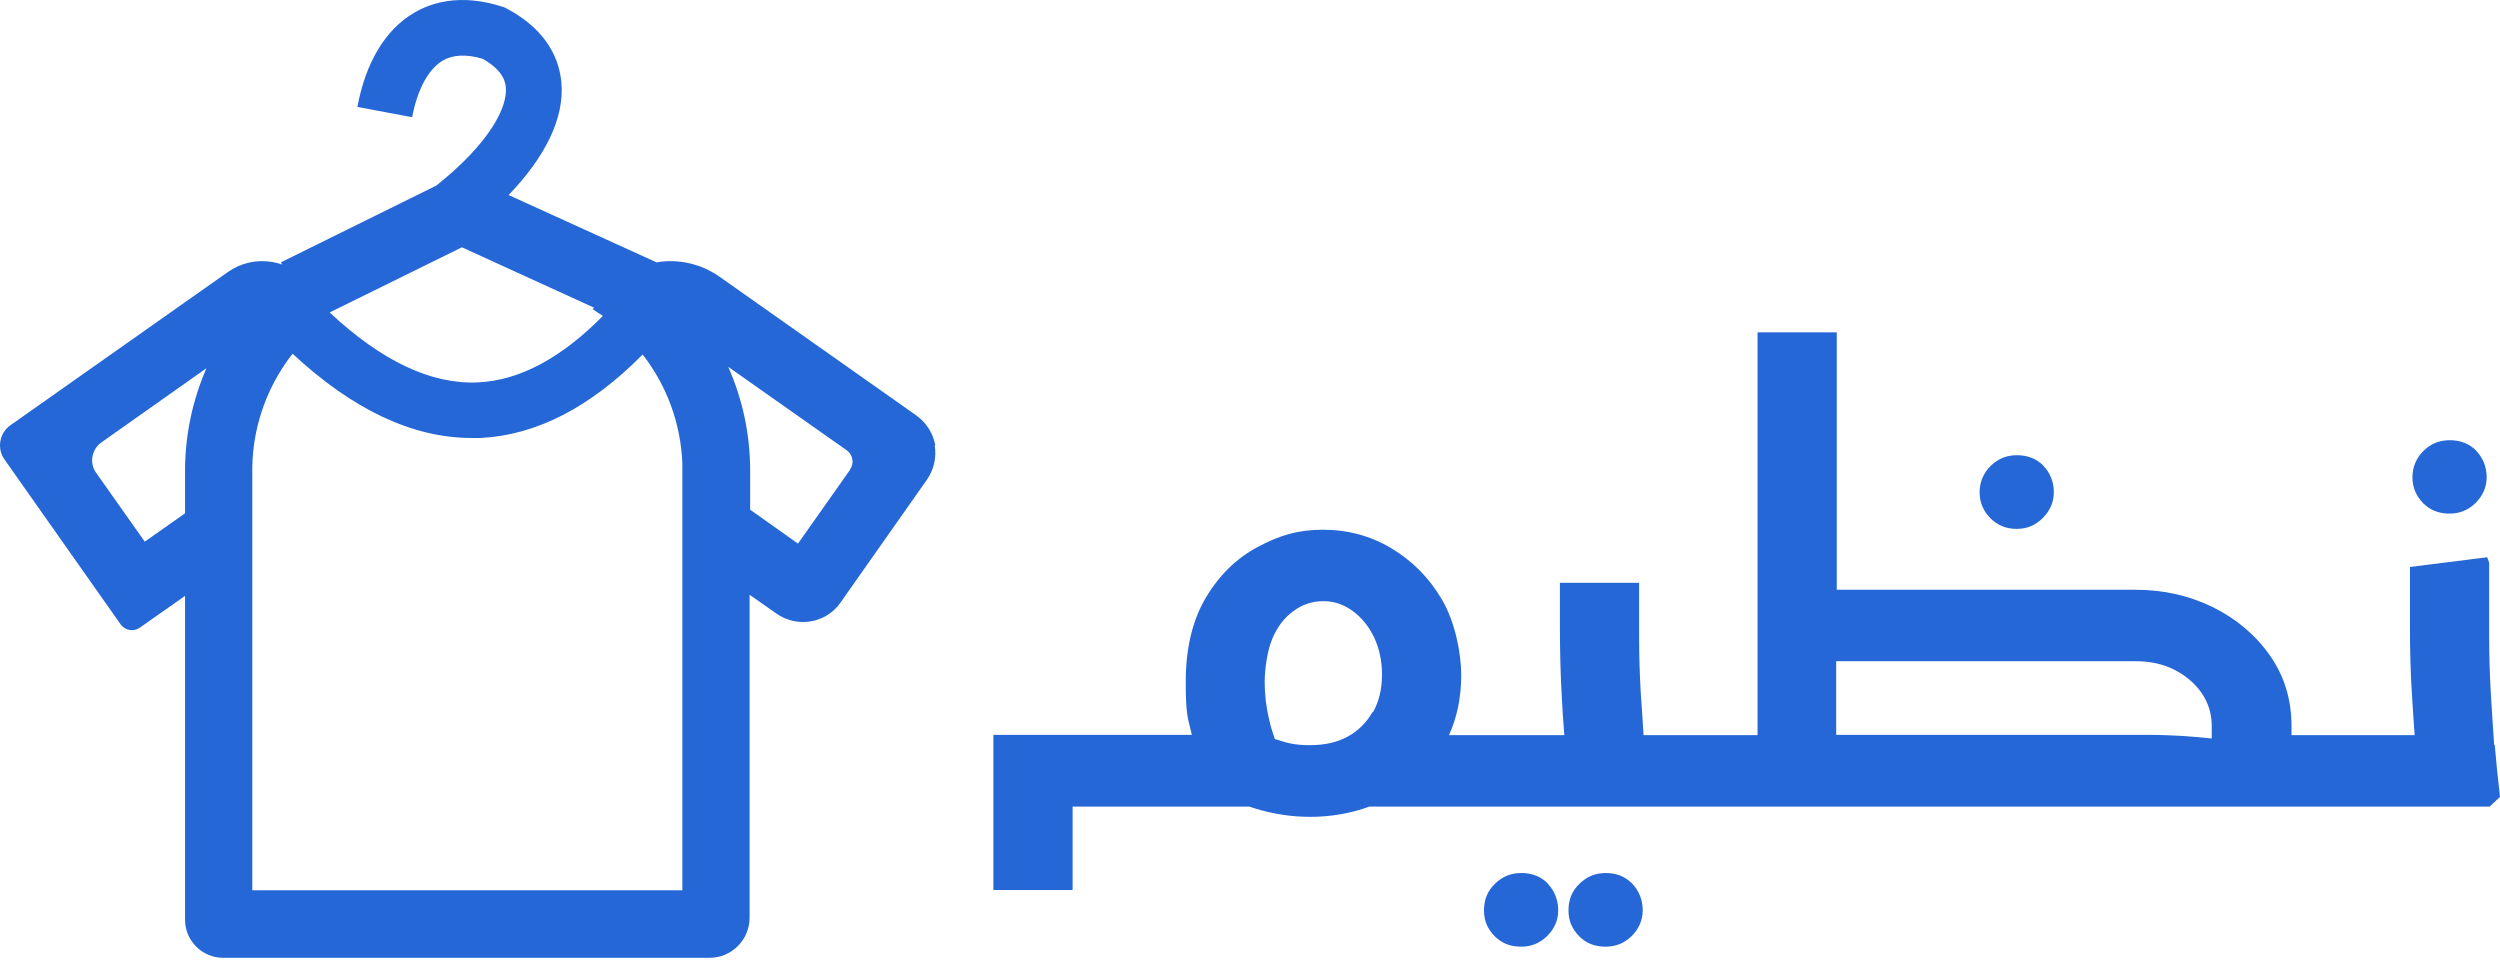 <svg xmlns="http://www.w3.org/2000/svg" width="125" height="48" viewBox="0 0 125 48" fill="none"><path d="M46.764 22.261C46.653 21.663 46.319 21.135 45.819 20.774L35.979 13.838C35.048 13.185 33.936 12.935 32.824 13.116L25.43 9.752C27.292 7.82 28.224 5.874 28.071 4.137C27.973 3.053 27.431 1.538 25.333 0.426L25.221 0.37L25.096 0.329C23.012 -0.338 21.552 0.134 20.69 0.648C19.259 1.496 18.286 3.122 17.869 5.346L20.607 5.86C20.871 4.471 21.413 3.47 22.122 3.039C22.636 2.733 23.303 2.692 24.137 2.942C25.221 3.553 25.277 4.179 25.291 4.387C25.374 5.36 24.499 7.139 21.816 9.279L14.047 13.116L14.102 13.227C13.95 13.171 13.783 13.129 13.63 13.102C12.838 12.963 12.046 13.143 11.392 13.602L0.524 21.26C-0.032 21.649 -0.171 22.428 0.232 22.984L6.027 31.212C6.25 31.531 6.681 31.601 7 31.378L9.252 29.794V45.986C9.252 47.028 10.1 47.89 11.156 47.89H35.478C36.59 47.89 37.48 46.987 37.48 45.875V29.738L38.828 30.683C39.231 30.961 39.69 31.1 40.148 31.1C40.871 31.1 41.58 30.767 42.025 30.128L46.347 23.984C46.695 23.484 46.834 22.872 46.736 22.275L46.764 22.261ZM16.493 15.617L23.095 12.365L29.697 15.381L29.641 15.464C29.808 15.576 29.975 15.687 30.142 15.798C28.057 17.911 25.972 19.023 23.901 19.12C21.566 19.231 19.078 18.049 16.493 15.631V15.617ZM7.25 27.098L4.804 23.637C4.457 23.15 4.582 22.469 5.068 22.122L10.322 18.411C9.641 19.982 9.252 21.719 9.252 23.54V25.666L7.237 27.084L7.25 27.098ZM34.144 44.513H12.615V23.553C12.615 23.47 12.615 23.401 12.615 23.317C12.657 21.427 13.255 19.676 14.242 18.216C14.367 18.036 14.492 17.855 14.631 17.688C17.633 20.482 20.635 21.899 23.581 21.899C26.528 21.899 23.873 21.899 24.026 21.899C26.82 21.761 29.53 20.357 32.129 17.73C32.157 17.758 32.171 17.785 32.199 17.813C33.338 19.314 34.033 21.149 34.117 23.15C34.117 23.289 34.117 23.428 34.117 23.567V44.526L34.144 44.513ZM42.497 23.498L39.898 27.181L37.508 25.485V23.54C37.508 21.691 37.119 19.94 36.41 18.341L42.331 22.511C42.65 22.733 42.72 23.164 42.497 23.484V23.498Z" fill="#2567D6"></path><path d="M77.397 44.179C77.035 43.818 76.591 43.651 76.062 43.651C75.534 43.651 75.117 43.832 74.756 44.179C74.381 44.541 74.2 44.971 74.2 45.513C74.2 46.055 74.381 46.445 74.728 46.806C75.09 47.167 75.52 47.334 76.049 47.334C76.577 47.334 76.994 47.153 77.355 46.806C77.716 46.445 77.911 46.014 77.911 45.513C77.911 45.013 77.73 44.541 77.383 44.179H77.397ZM81.608 44.179C81.247 43.818 80.816 43.651 80.287 43.651C79.759 43.651 79.342 43.832 78.981 44.179C78.606 44.541 78.425 44.971 78.425 45.513C78.425 46.055 78.606 46.445 78.953 46.806C79.301 47.167 79.746 47.334 80.274 47.334C80.802 47.334 81.219 47.153 81.58 46.806C81.942 46.445 82.136 46.014 82.136 45.513C82.136 45.013 81.955 44.541 81.608 44.179Z" fill="#2567D6"></path><path d="M102.178 23.289C101.817 22.928 101.372 22.761 100.844 22.761C100.316 22.761 99.899 22.942 99.537 23.289C99.176 23.651 98.981 24.096 98.981 24.61C98.981 25.124 99.162 25.541 99.51 25.902C99.871 26.264 100.302 26.444 100.83 26.444C101.358 26.444 101.775 26.264 102.136 25.902C102.498 25.541 102.692 25.11 102.692 24.61C102.692 24.109 102.512 23.637 102.164 23.289H102.178Z" fill="#2567D6"></path><path d="M123.819 22.539C123.457 22.177 123.013 22.011 122.484 22.011C121.956 22.011 121.539 22.191 121.178 22.539C120.817 22.9 120.622 23.345 120.622 23.859C120.622 24.373 120.803 24.79 121.15 25.152C121.512 25.513 121.942 25.68 122.471 25.68C122.999 25.68 123.416 25.499 123.777 25.152C124.138 24.79 124.333 24.36 124.333 23.859C124.333 23.359 124.152 22.886 123.805 22.539H123.819Z" fill="#2567D6"></path><path d="M124.708 37.244C124.652 36.451 124.597 35.59 124.541 34.645C124.486 33.699 124.458 32.768 124.458 31.823V28.14L124.361 27.862L120.497 28.349V31.212C120.497 32.504 120.525 33.727 120.608 34.895C120.636 35.478 120.691 36.09 120.733 36.757H114.576C114.576 36.604 114.576 36.465 114.576 36.312C114.576 34.978 114.215 33.797 113.492 32.768C112.769 31.74 111.81 30.934 110.629 30.35C109.447 29.78 108.169 29.488 106.793 29.488H91.838V16.618H87.877V36.757H82.178C82.137 36.104 82.095 35.395 82.039 34.658C81.984 33.713 81.956 32.782 81.956 31.837V29.141H77.995V31.212C77.995 32.504 78.023 33.727 78.092 34.895C78.12 35.478 78.162 36.09 78.217 36.757H72.449C72.852 35.868 73.061 34.881 73.061 33.755C73.061 32.629 72.741 31.073 72.102 29.988C71.463 28.89 70.615 28.043 69.572 27.417C68.53 26.792 67.39 26.486 66.139 26.486C64.888 26.486 63.957 26.778 62.887 27.348C61.817 27.918 60.955 28.765 60.288 29.891C59.621 31.017 59.287 32.421 59.287 34.089C59.287 35.756 59.385 35.854 59.593 36.743H49.669V44.499H53.63V40.329H62.456C62.539 40.357 62.637 40.385 62.72 40.413C63.651 40.704 64.583 40.843 65.528 40.843C66.473 40.843 67.543 40.677 68.46 40.329H84.93C84.958 40.329 84.972 40.329 85 40.329H124.486L125 39.843C124.889 38.898 124.805 38.036 124.736 37.244H124.708ZM68.627 35.604C68.321 36.132 67.918 36.535 67.39 36.827C66.862 37.118 66.237 37.258 65.5 37.258C64.763 37.258 64.374 37.16 63.846 36.98C63.804 36.98 63.763 36.952 63.735 36.938C63.638 36.66 63.54 36.34 63.457 35.979C63.304 35.34 63.234 34.7 63.234 34.089C63.234 33.477 63.36 32.546 63.61 31.948C63.86 31.351 64.207 30.892 64.666 30.558C65.111 30.225 65.611 30.058 66.167 30.058C66.723 30.058 67.182 30.225 67.626 30.544C68.071 30.864 68.433 31.309 68.697 31.851C68.961 32.407 69.1 33.032 69.1 33.741C69.1 34.45 68.947 35.075 68.655 35.604H68.627ZM109.169 36.799C108.6 36.771 108.044 36.743 107.46 36.743H91.81V33.06H106.765C107.502 33.06 108.155 33.199 108.725 33.491C109.294 33.783 109.753 34.172 110.087 34.658C110.42 35.145 110.587 35.701 110.587 36.298C110.587 36.896 110.587 36.715 110.587 36.924C110.059 36.868 109.572 36.827 109.142 36.799H109.169Z" fill="#2567D6"></path></svg>